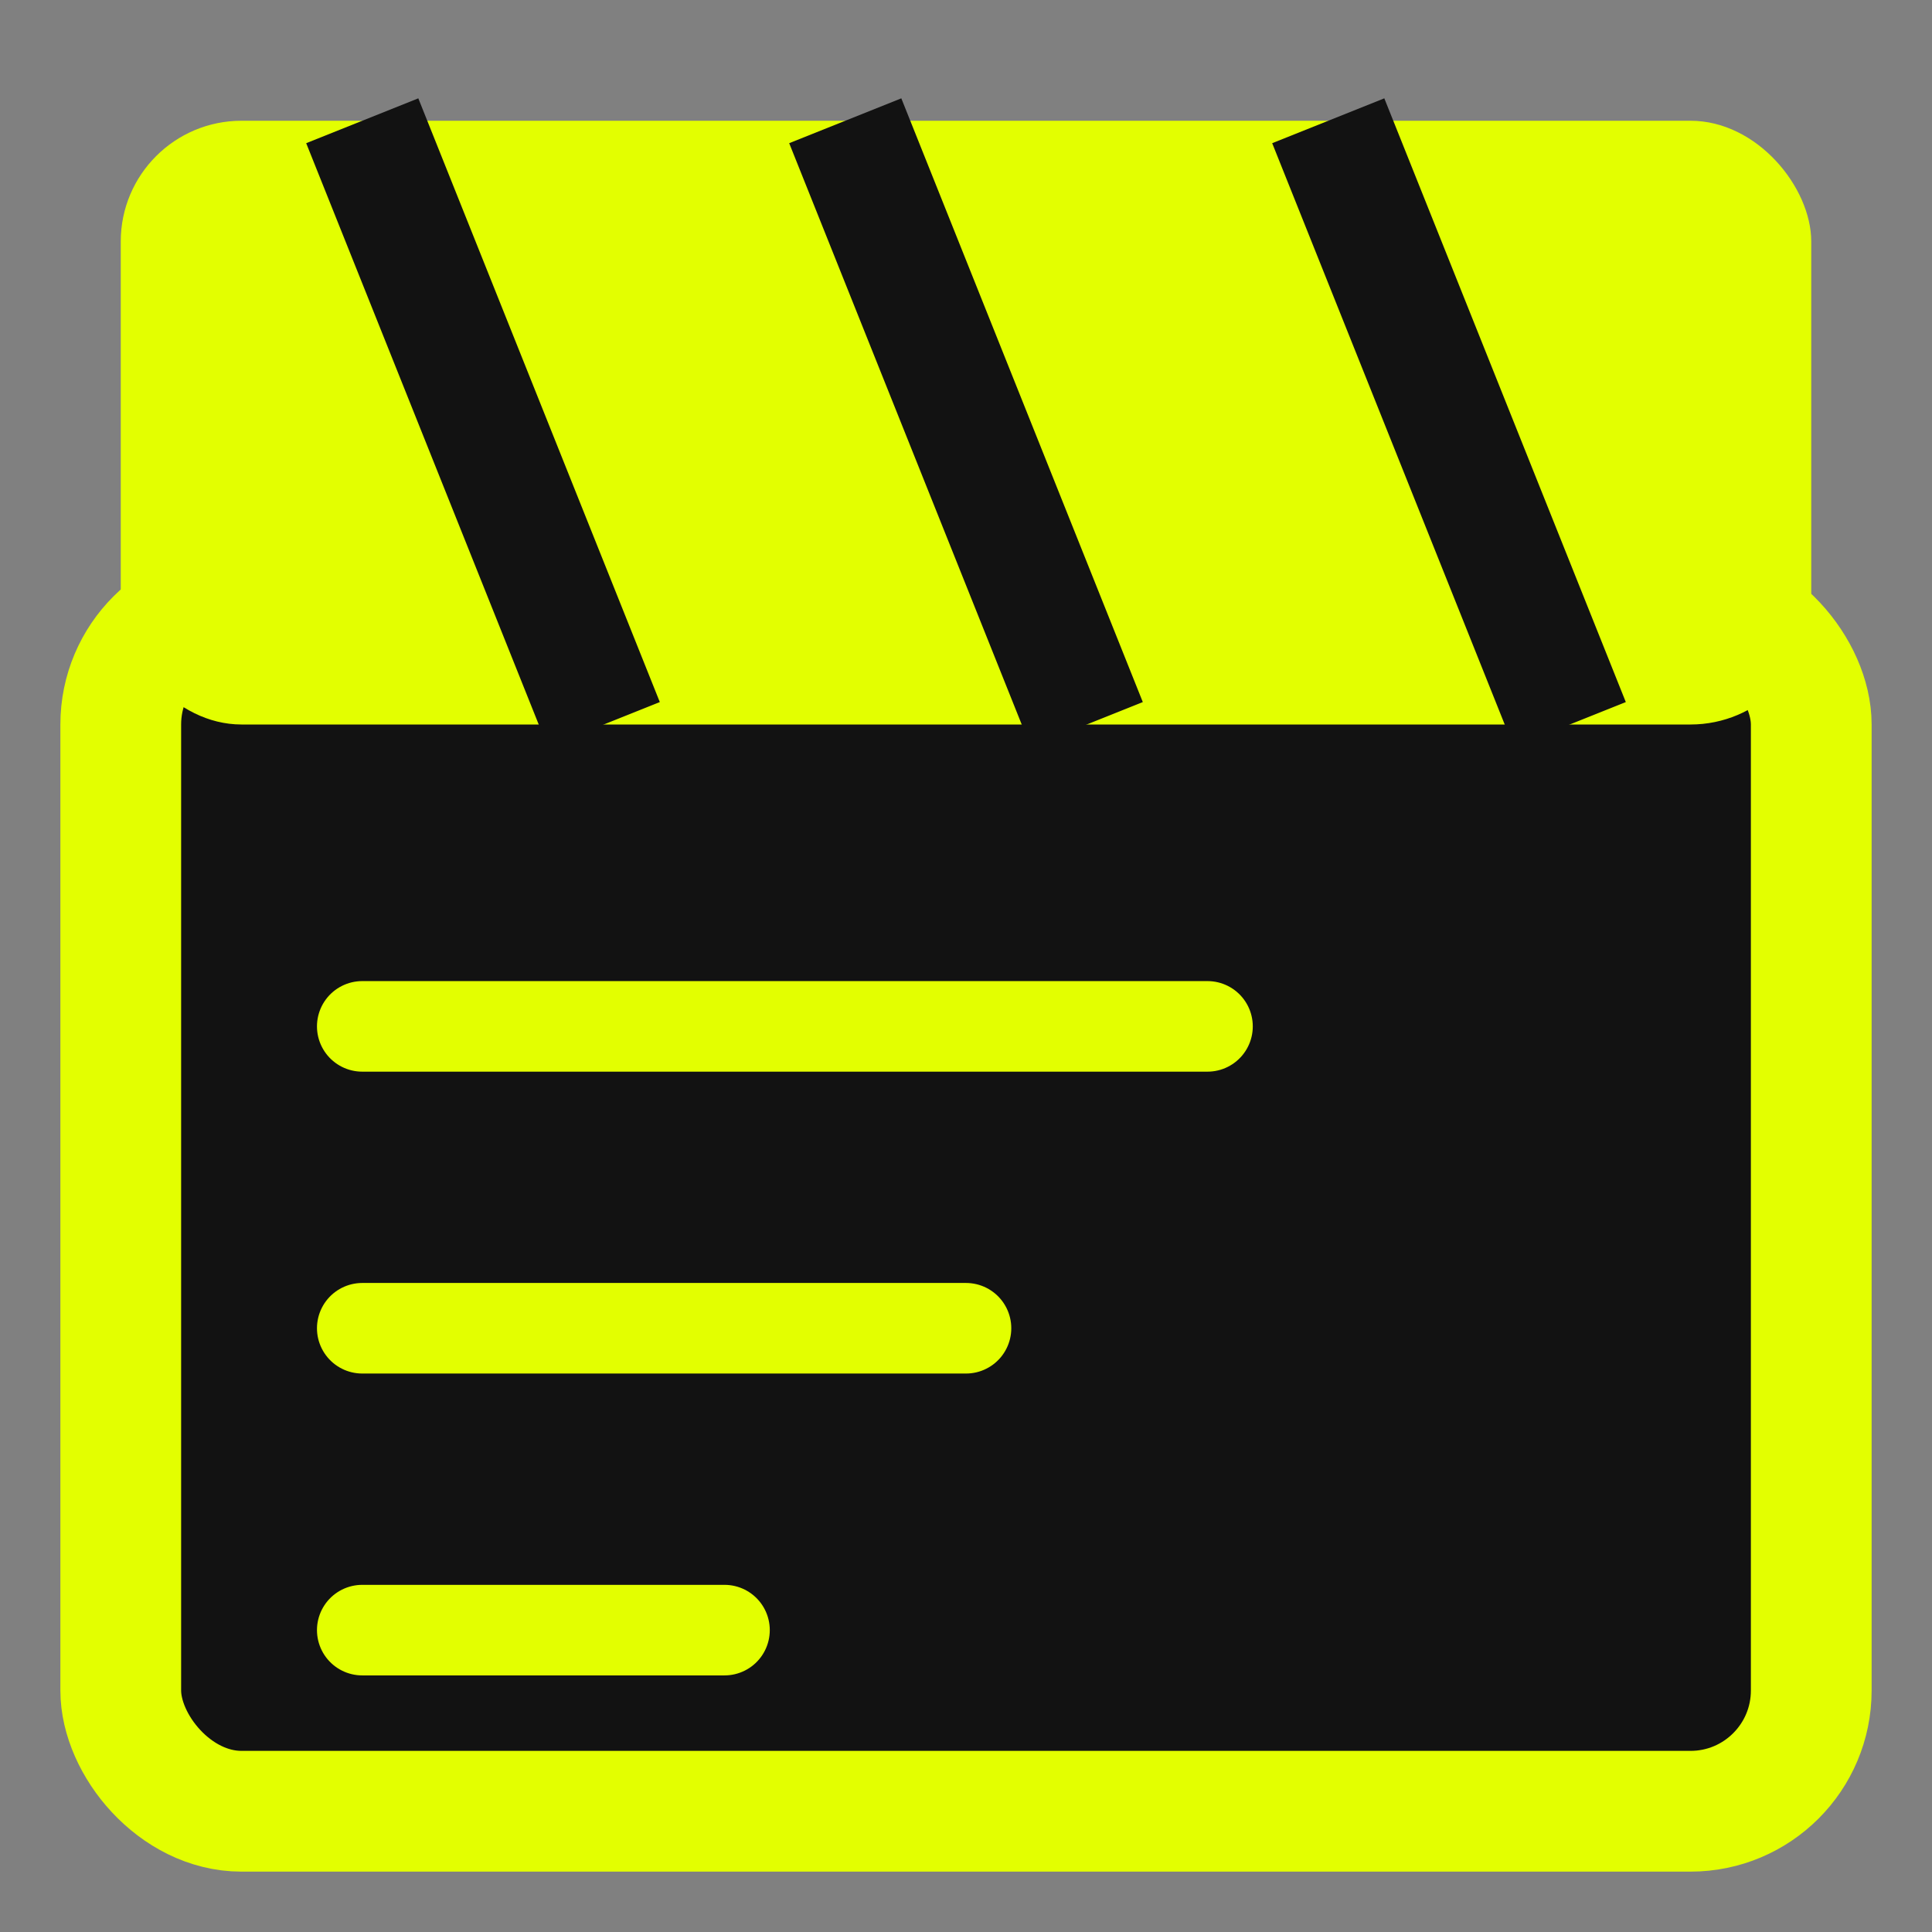 <svg xmlns="http://www.w3.org/2000/svg" viewBox="0 0 32 32">
  <rect x="0" y="0" width="32" height="32" fill="#808080" stroke="none"/>
  <!-- Clapperboard/Slate icon in neon yellow -->
  <rect x="2" y="10" width="28" height="20" rx="2" fill="#121212" stroke="#E3FF00" stroke-width="2"/>
  <rect x="2" y="2" width="28" height="10" rx="2" fill="#E3FF00"/>
  <!-- Clapper stripes -->
  <line x1="6" y1="2" x2="10" y2="12" stroke="#121212" stroke-width="2"/>
  <line x1="14" y1="2" x2="18" y2="12" stroke="#121212" stroke-width="2"/>
  <line x1="22" y1="2" x2="26" y2="12" stroke="#121212" stroke-width="2"/>
  <!-- Text lines on slate -->
  <line x1="6" y1="17" x2="20" y2="17" stroke="#E3FF00" stroke-width="1.5" stroke-linecap="round"/>
  <line x1="6" y1="22" x2="16" y2="22" stroke="#E3FF00" stroke-width="1.5" stroke-linecap="round"/>
  <line x1="6" y1="27" x2="12" y2="27" stroke="#E3FF00" stroke-width="1.5" stroke-linecap="round"/>
</svg>
